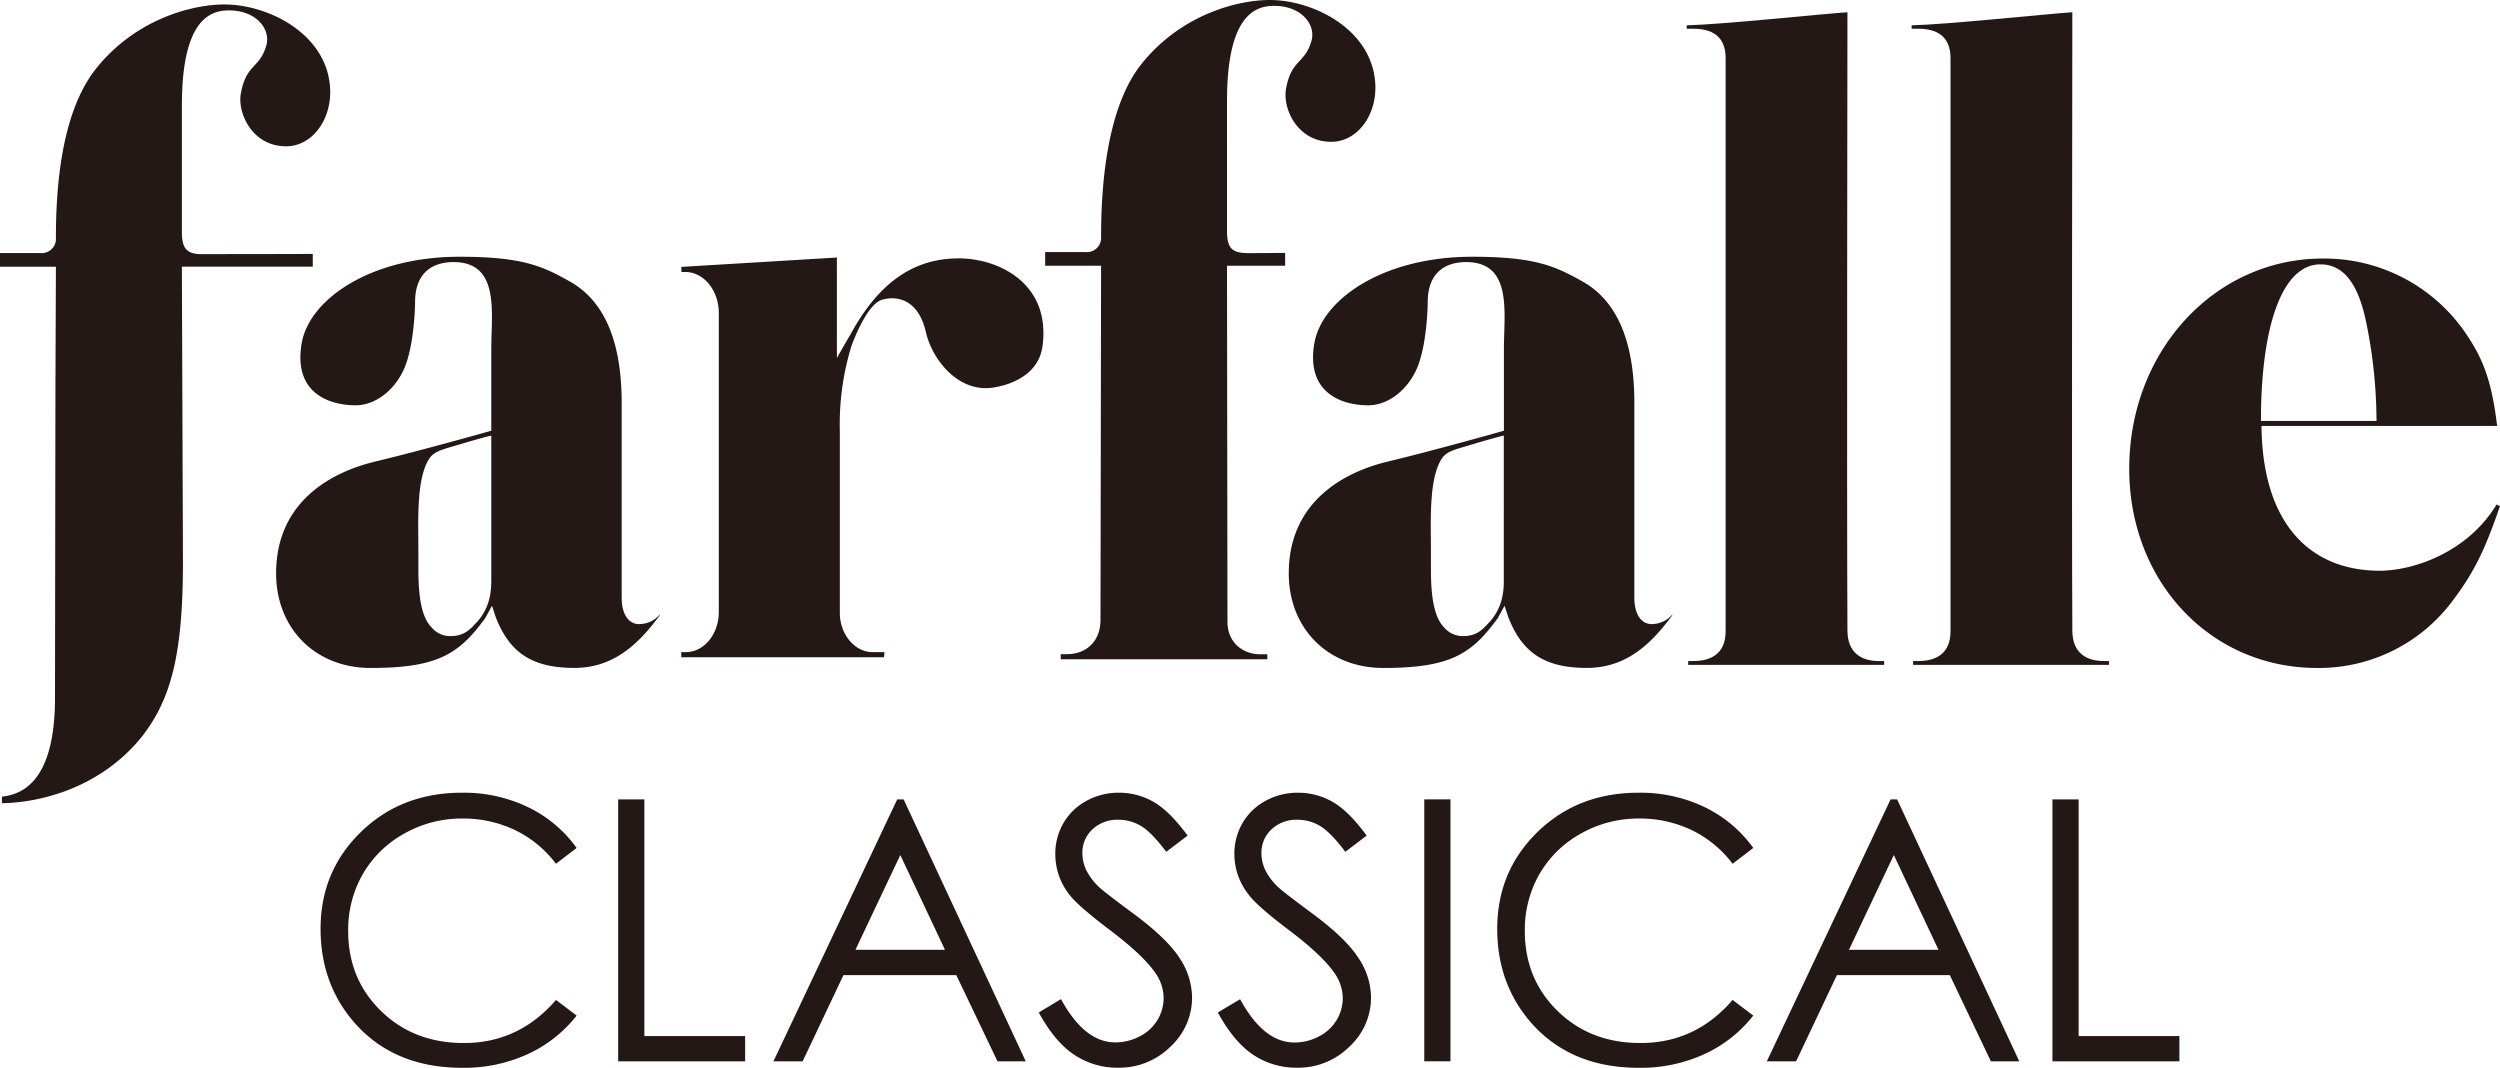 <svg xmlns="http://www.w3.org/2000/svg" viewBox="0 0 913.22 390.07"><defs><style>.cls-1{fill:#231815;}</style></defs><g id="レイヤー_2" data-name="レイヤー 2"><g id="レイヤー_1-2" data-name="レイヤー 1"><path class="cls-1" d="M688.26,241.47v1.41H616.68v-1.41h1.87c6.44,0,11.8-2.63,11.8-10.92V21.23c0-8.29-5.36-10.73-11.8-10.73h-2.41V9.25c13.14-.32,49.06-4.14,58.71-4.78,0,5.1-.27,177.3,0,225.76,0,8.29,5.1,11.24,11.53,11.24Z"/><path class="cls-1" d="M770.41,241.47v1.41H698.83v-1.41h1.87c6.44,0,11.8-2.63,11.8-10.92V21.23c0-8.29-5.36-10.73-11.8-10.73h-2.41V9.25c13.14-.32,49.06-4.14,58.71-4.78,0,5.1-.27,177.3,0,225.76,0,8.29,5.1,11.24,11.53,11.24Z"/><path class="cls-1" d="M174.13,227.35c5.59-6.12,5.33-13.09,5.33-16.45V159.1s-4.37,1.06-11.2,3.13c-6.67,2-9.76,2.5-11.66,5.61-4.58,7.51-3.77,22.89-3.77,32.79v5.53c0,7,0,18.09,4.8,23a8.85,8.85,0,0,0,6.92,3.2c5,0,7.19-2.43,9.58-5.05m59.43.65a9.8,9.8,0,0,0,7.45-3.49v.29c-7.72,10.48-16.83,19.22-31.2,19.22-15.44,0-23.7-5.54-28.76-18.64l-1.33-4.07-2.46,4.5C167.68,238.92,159.91,244,135.41,244c-20.18,0-34.55-14.37-34.55-34.57,0-24.92,18.31-36.53,36.27-40.85s42.33-11.24,42.33-11.24v-30c0-13.1,3.22-31.6-13.77-31.6-8.06,0-14.07,4.19-14.07,14.63,0,2.33-.44,15.56-3.73,23.68s-10.52,14-18,14c-9.87,0-22.84-4.64-19.68-22.71,2.8-16.06,25.19-31.55,57.61-31.55,22.78,0,30.12,3.3,40.27,9,15,8.37,19,26.45,19,44.5v71.09c0,5.83,2.4,9.61,6.4,9.61"/><path class="cls-1" d="M544,227.35c5.59-6.12,5.32-13.09,5.32-16.45V159.1s-4.37,1.06-11.19,3.13-9.76,2.5-11.66,5.61c-4.59,7.51-3.77,22.89-3.77,32.79v5.53c0,7,0,18.09,4.79,23a8.85,8.85,0,0,0,6.92,3.2c5.06,0,7.19-2.43,9.59-5.05m59.42.65a9.78,9.78,0,0,0,7.45-3.49v.29c-7.72,10.48-16.82,19.22-31.2,19.22-15.44,0-23.69-5.54-28.75-18.64l-1.33-4.07-2.46,4.5C537.58,238.92,529.82,244,505.31,244c-20.18,0-34.54-14.37-34.54-34.57,0-24.92,18.31-36.53,36.26-40.85s42.33-11.24,42.33-11.24v-30c0-13.1,3.23-31.6-13.77-31.6-8.06,0-14.06,4.19-14.06,14.63,0,2.33-.44,15.56-3.73,23.68s-10.52,14-18,14c-9.86,0-22.84-4.64-19.68-22.71,2.8-16.06,25.19-31.55,57.61-31.55,22.79,0,30.12,3.3,40.28,9,15,8.37,19,26.45,19,44.5v71.09c0,5.83,2.4,9.61,6.39,9.61"/><path class="cls-1" d="M350.08,94.37c14.8,0,33.82,9.21,30.74,32.07-1.38,10.3-11.28,14.11-18,15.13-12.77,2-22.31-10.27-24.57-20.13-3.44-15-14.12-12.43-15.25-12.12-6,.62-11.39,15.56-12,17.12a97.75,97.75,0,0,0-4.22,31.14v66.31c0,7.78,5.4,14.32,11.95,14.32h4.35c0,.93-.14,1.25-.14,1.87H248.86v-1.87h1.71c6.55,0,12-6.54,12-14.63V114.3c0-8.09-5.41-14.94-12.25-14.94h-1.42V97.49l56.81-3.42V130.8s2.57-4.67,4.84-8.41c10.25-19,23.06-28,39.57-28"/><path class="cls-1" d="M868.11,153.77a180.88,180.88,0,0,0-4-37.13c-2.82-12.75-7.9-20.07-16.48-20.07-14,0-21.73,22.51-21.73,57.2Zm-42,1.82c.26,35.26,17.39,52.89,43.15,52.89,12.15,0,32.05-6.57,42.71-24.2l1.23.6c-5.72,16.77-9.88,24.73-17.16,34.4A60.85,60.85,0,0,1,846.4,244c-39,0-68.62-31.56-68.62-72.79,0-42.93,31.19-76.77,70.71-76.77a62.48,62.48,0,0,1,52.77,28.15c6.5,9.67,9.09,18.2,10.92,33Z"/><path class="cls-1" d="M469.76,32.61c-1.25,7,4.11,19.19,16.53,19.19,9.37,0,16.31-9.35,16.12-20.18C502,11.12,480.06,0,463.83,0c-11.89,0-32.57,5.37-47,23.54C406.18,37,402.21,60.61,402.21,86.46a5.2,5.2,0,0,1-5.68,5.62H381.79v5h20.42L402,226.4c0,8.1-5.41,12.56-12.25,12.56h-2.27v1.87h75.46V239h-2.56c-6.27,0-12-4.15-12-11.94l-.17-130h21.24V92.39l-12.89.08c-6.05,0-8.35-1.13-8.35-8.17V37c0-26.08,7-34.28,15.94-34.81,10.89-.64,16.64,6.67,14.92,12.7-2.45,8.6-7.37,6.63-9.33,17.69"/><path class="cls-1" d="M73.5,92.83c-5.85,0-7.06-2.8-7.06-8.17v-46c0-26.09,7-34.29,15.93-34.82C93.26,3.21,99,10.53,97.3,16.55c-2.46,8.61-7.37,6.64-9.34,17.7-1.24,7,4.12,19.19,16.54,19.19,9.36,0,16.31-9.35,16.12-20.18C120.25,12.75,98.27,1.63,82,1.63c-11.9,0-32.58,5.37-47,23.55C24.39,38.62,20.42,61,20.42,86.81a5.2,5.2,0,0,1-5.68,5.63H0v5H20.42l-.17,44.13s-.16,109.39-.16,113.3C20.09,283.46,9.67,290.07.7,291v2.39c12.44-.11,35.14-4.72,50.89-24,11.1-14,15.24-30.87,15.24-64.18l-.39-107.8h47.81V92.75C112.26,92.8,73.5,92.83,73.5,92.83Z"/><path class="cls-1" d="M210.64,309.74l-7.55,5.79a41.28,41.28,0,0,0-15-12.33A43.82,43.82,0,0,0,168.88,299a42.49,42.49,0,0,0-21.2,5.49,39.49,39.49,0,0,0-15.13,14.77,40.81,40.81,0,0,0-5.36,20.84q0,17.5,12,29.21T169.46,381q20.1,0,33.63-15.74l7.55,5.72a48.19,48.19,0,0,1-17.86,14.08,56,56,0,0,1-23.9,5q-25.11,0-39.61-16.72-12.17-14.12-12.17-34.08,0-21,14.74-35.35t36.91-14.34a54,54,0,0,1,24.19,5.3A46.91,46.91,0,0,1,210.64,309.74Z"/><path class="cls-1" d="M225.81,292h9.57v86.45h36.81v9.23H225.81Z"/><path class="cls-1" d="M330.08,292l44.62,95.68H364.37l-15.05-31.48H308.1l-14.9,31.48H282.53L327.74,292Zm-1.21,20.33-16.39,34.63h32.71Z"/><path class="cls-1" d="M379.44,369.84l8.13-4.88q8.58,15.81,19.84,15.81a19,19,0,0,0,9-2.25,15.82,15.82,0,0,0,6.44-6,15.62,15.62,0,0,0,2.21-8,16.18,16.18,0,0,0-3.25-9.43q-4.49-6.37-16.39-15.36t-14.9-13.07A23.92,23.92,0,0,1,385.49,312a22.16,22.16,0,0,1,3-11.38,21.39,21.39,0,0,1,8.42-8.1,24.32,24.32,0,0,1,11.81-2.95,25.2,25.2,0,0,1,12.65,3.34q5.88,3.36,12.45,12.33l-7.8,5.92q-5.4-7.16-9.2-9.43a15.85,15.85,0,0,0-8.3-2.28,13.13,13.13,0,0,0-9.46,3.51,11.53,11.53,0,0,0-3.68,8.66,14.67,14.67,0,0,0,1.31,6,22,22,0,0,0,4.74,6.38q1.89,1.81,12.36,9.56,12.44,9.17,17.05,16.33a26.36,26.36,0,0,1,4.61,14.37,24.37,24.37,0,0,1-7.9,18.08,26.56,26.56,0,0,1-19.22,7.68,28.22,28.22,0,0,1-15.81-4.65Q385.43,380.77,379.44,369.84Z"/><path class="cls-1" d="M444.85,369.84,453,365q8.58,15.81,19.84,15.81a18.92,18.92,0,0,0,9-2.25,15.91,15.91,0,0,0,6.45-6,15.62,15.62,0,0,0,2.21-8,16.19,16.19,0,0,0-3.26-9.43q-4.49-6.37-16.39-15.36T456,326.65A23.87,23.87,0,0,1,450.9,312a22.17,22.17,0,0,1,3-11.38,21.39,21.39,0,0,1,8.42-8.1,24.31,24.31,0,0,1,11.8-2.95,25.23,25.23,0,0,1,12.66,3.34q5.88,3.36,12.45,12.33l-7.8,5.92q-5.4-7.16-9.21-9.43a15.82,15.82,0,0,0-8.29-2.28,13.17,13.17,0,0,0-9.47,3.51,11.55,11.55,0,0,0-3.67,8.66,14.66,14.66,0,0,0,1.3,6,22.27,22.27,0,0,0,4.75,6.38q1.89,1.81,12.36,9.56,12.42,9.17,17,16.33a26.3,26.3,0,0,1,4.62,14.37,24.41,24.41,0,0,1-7.9,18.08,26.57,26.57,0,0,1-19.23,7.68,28.17,28.17,0,0,1-15.8-4.65Q450.84,380.77,444.85,369.84Z"/><path class="cls-1" d="M520.27,292h9.57v95.68h-9.57Z"/><path class="cls-1" d="M640.45,309.74l-7.55,5.79a41.28,41.28,0,0,0-15-12.33A43.82,43.82,0,0,0,598.69,299a42.49,42.49,0,0,0-21.2,5.49,39.49,39.49,0,0,0-15.13,14.77A40.91,40.91,0,0,0,557,340.11q0,17.5,12,29.21T599.28,381q20.1,0,33.62-15.74l7.55,5.72a48.11,48.11,0,0,1-17.86,14.08,56,56,0,0,1-23.9,5q-25.11,0-39.61-16.72-12.17-14.12-12.16-34.08,0-21,14.73-35.35t36.91-14.34a54.12,54.12,0,0,1,24.2,5.3A47,47,0,0,1,640.45,309.74Z"/><path class="cls-1" d="M693,292l44.62,95.68H727.24l-15-31.48H671l-14.9,31.48H645.4L690.61,292Zm-1.21,20.33-16.39,34.63h32.71Z"/><path class="cls-1" d="M749.73,292h9.57v86.45h36.81v9.23H749.73Z"/></g></g></svg>